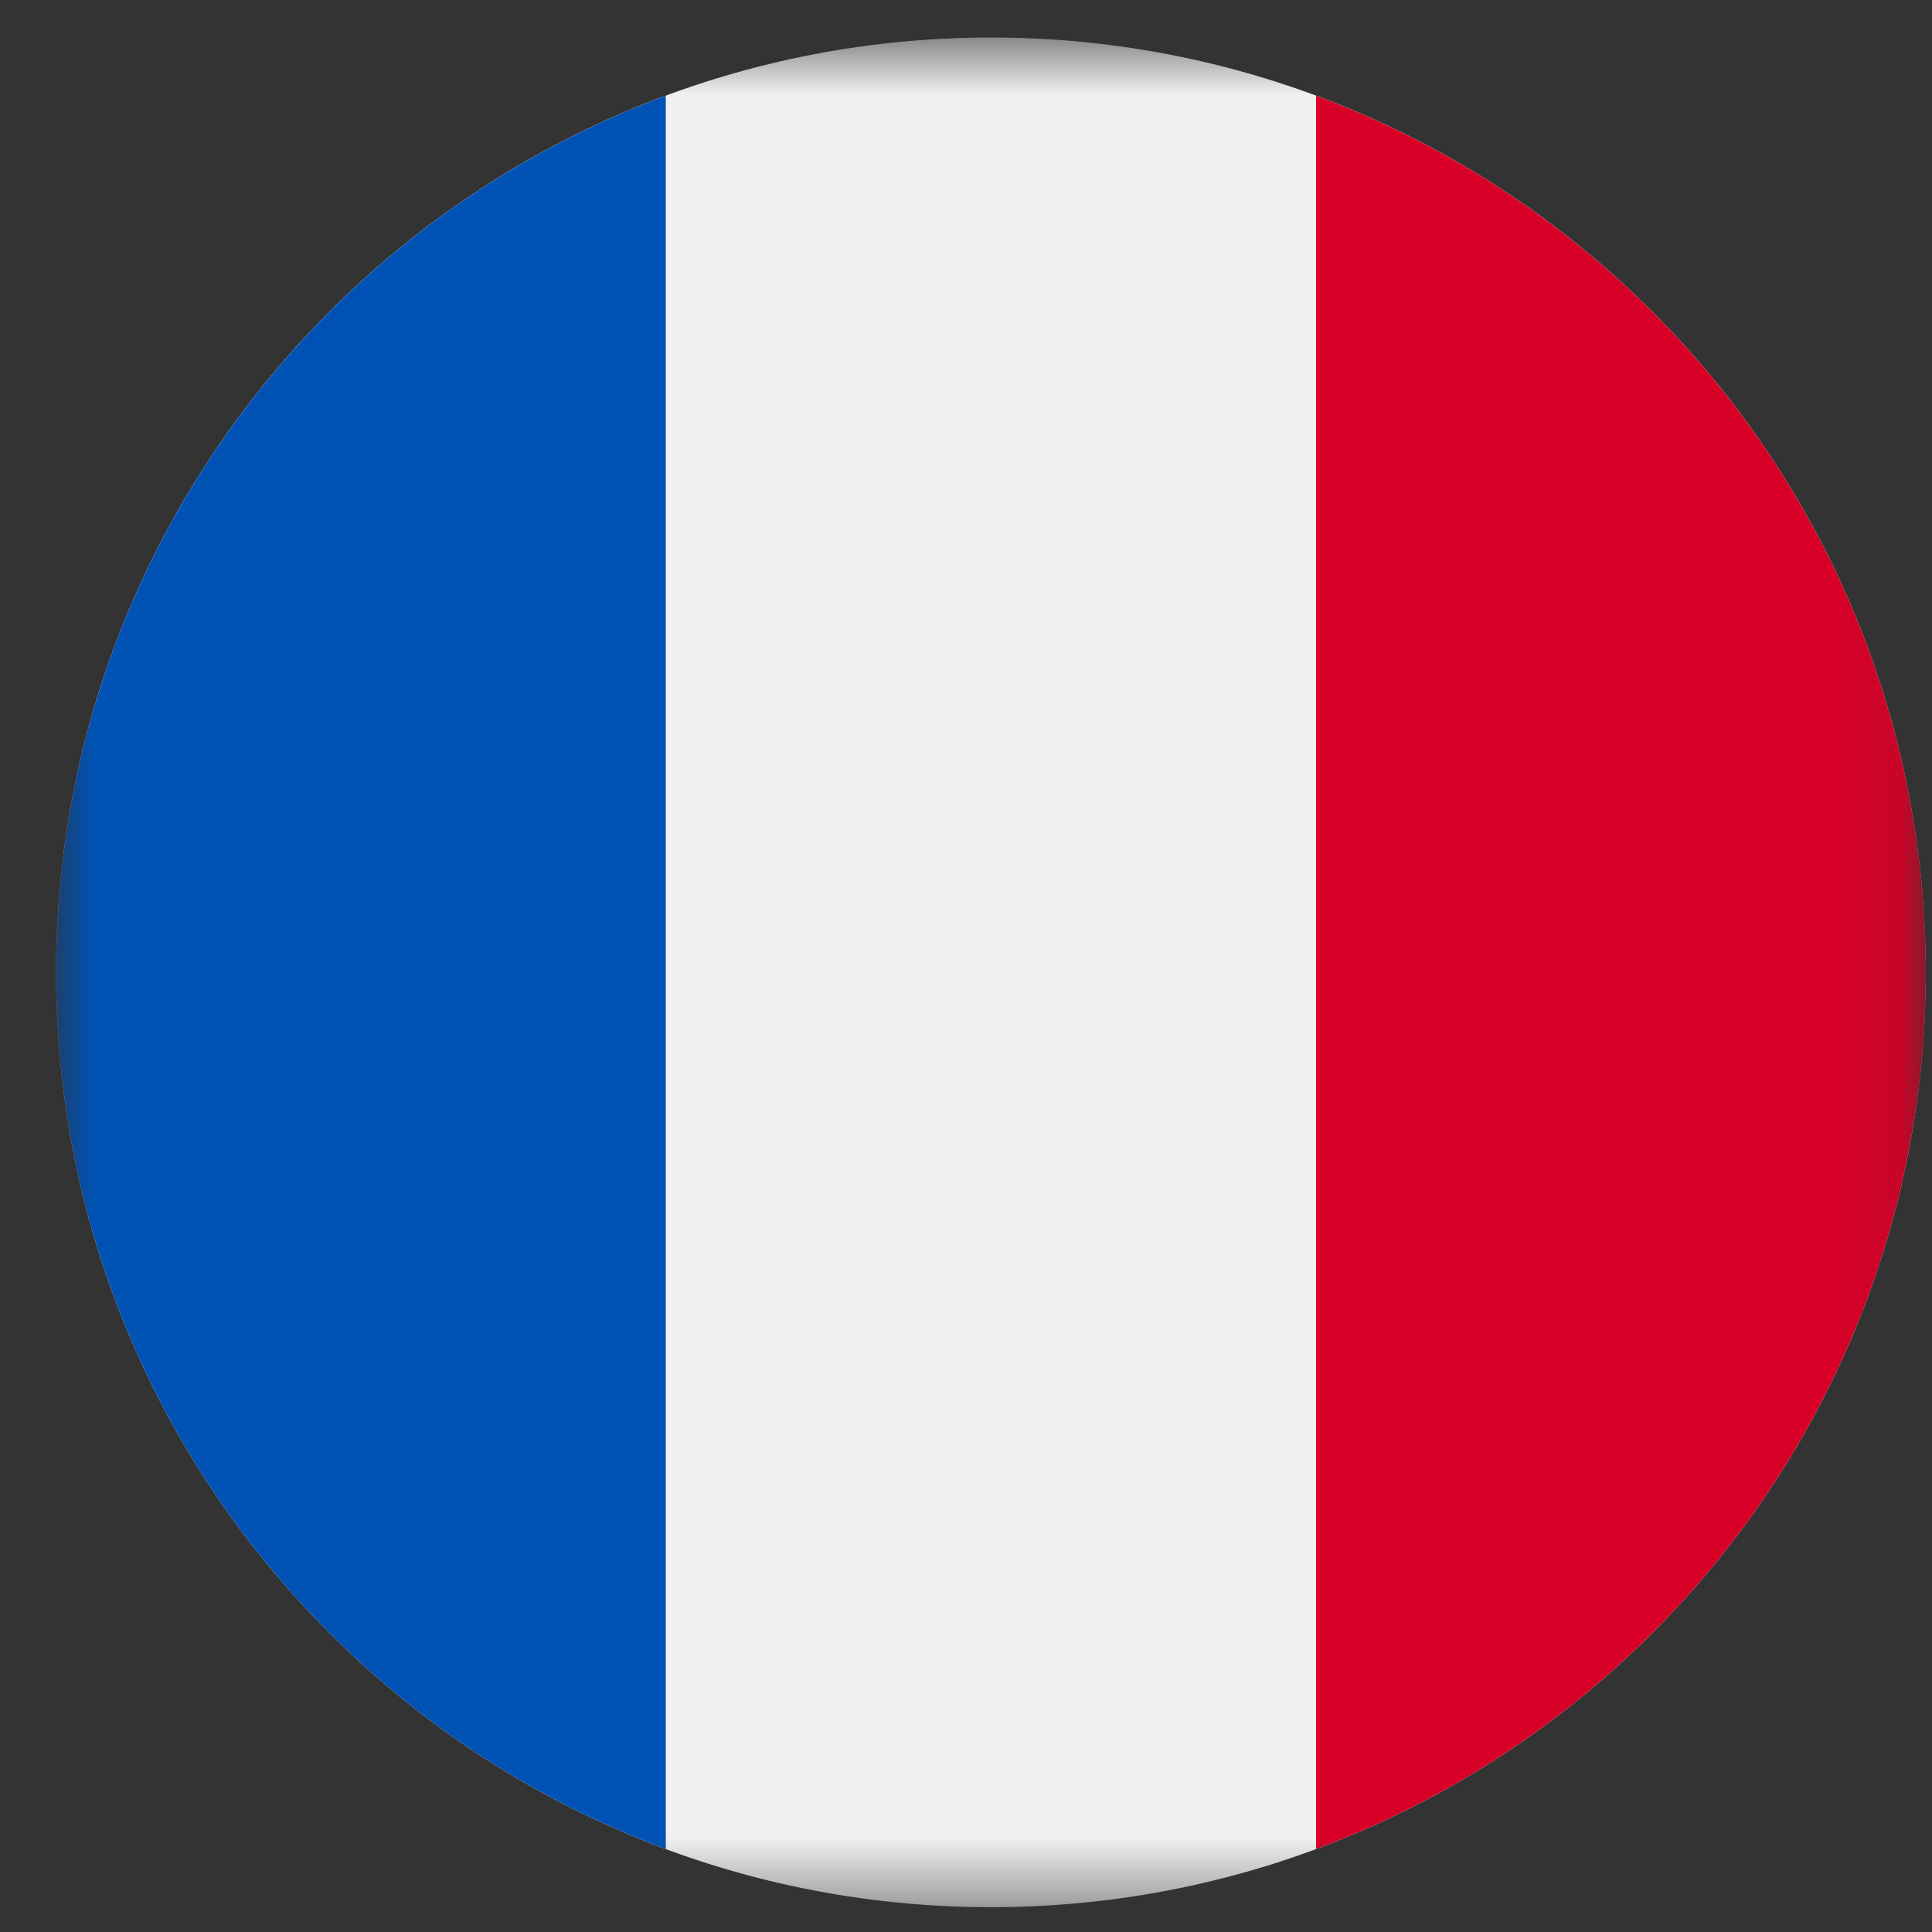 <svg width="31" height="31" viewBox="0 0 31 31" fill="none" xmlns="http://www.w3.org/2000/svg">
<rect x="0" y="0" width="31" height="31" fill="#333333" stroke="none"/>
<mask id="mask0_608_137" style="mask-type:luminance" maskUnits="userSpaceOnUse" x="0" y="0" width="31" height="31">
<path d="M0.9 0.602H30.9V30.602H0.9V0.602Z" fill="white"/>
</mask>
<g mask="url(#mask0_608_137)">
<path d="M15.9 30.602C24.185 30.602 30.9 23.886 30.9 15.602C30.9 7.317 24.185 0.602 15.9 0.602C7.616 0.602 0.9 7.317 0.9 15.602C0.9 23.886 7.616 30.602 15.9 30.602Z" fill="#F0F0F0"/>
<path d="M30.9 15.602C30.9 9.152 26.83 3.655 21.117 1.535V29.67C26.829 27.55 30.9 22.052 30.9 15.602Z" fill="#D80027"/>
<path d="M0.9 15.602C0.9 22.052 4.971 27.55 10.683 29.669V1.535C4.971 3.655 0.9 9.153 0.9 15.602Z" fill="#0052B4"/>
</g>
</svg>
